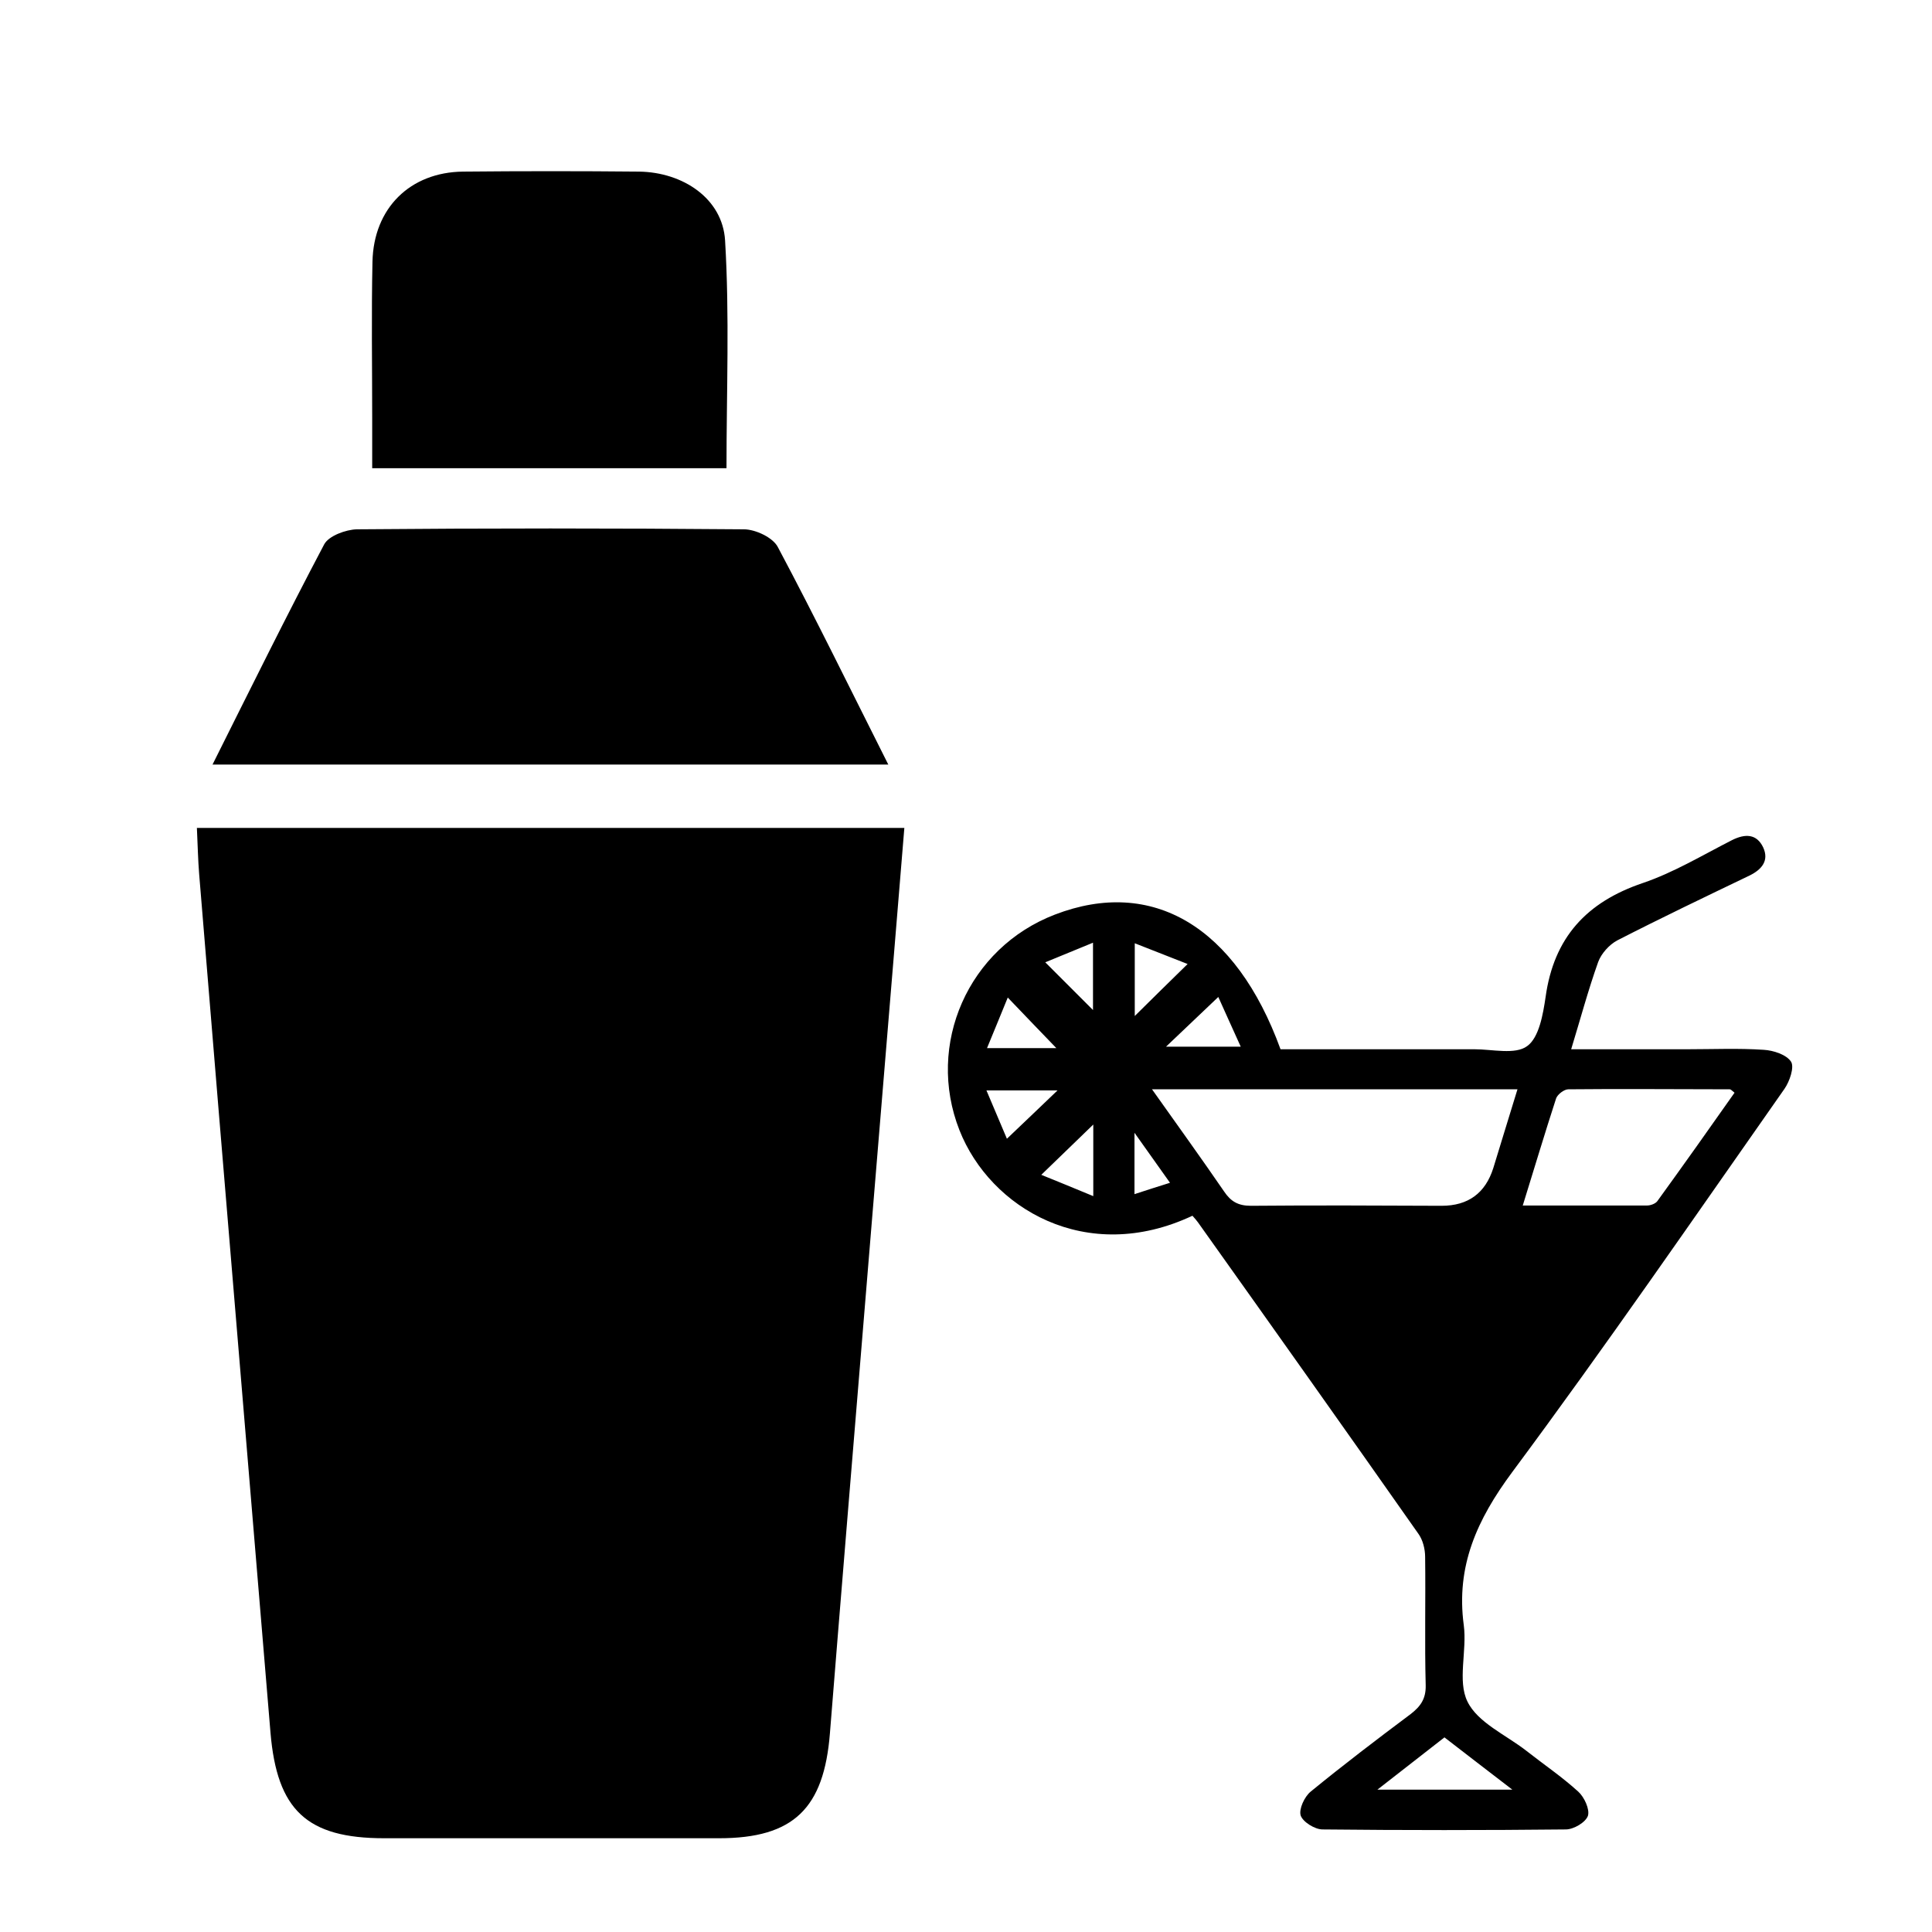 <?xml version="1.0" encoding="UTF-8"?>
<svg id="Capa_1" data-name="Capa 1" xmlns="http://www.w3.org/2000/svg" version="1.1" viewBox="0 0 68 68">
  <defs>
    <style>
      .cls-1 {
        fill: #000;
        stroke-width: 0px;
      }
    </style>
  </defs>
  <g>
    <path class="cls-1" d="M6.93,29.14h24.9c-.08,1.04-2.07,24.95-2.62,31.87-.21,2.63-1.27,3.69-3.9,3.69-3.93,0-7.86,0-11.79,0-2.72,0-3.77-.99-4-3.72-.38-4.56-.76-9.12-1.14-13.68-.46-5.51-.92-11.02-1.37-16.53-.04-.49-.05-.98-.08-1.63Z"/>
    <path class="cls-1" d="M31.27,26.91H7.48c1.34-2.68,2.6-5.23,3.93-7.75.16-.3.76-.52,1.15-.53,4.54-.04,9.08-.04,13.62,0,.41,0,1.03.29,1.2.63,1.32,2.48,2.55,5,3.88,7.64Z"/>
    <path class="cls-1" d="M25.56,16.48h-12.46c0-.59,0-1.18,0-1.77,0-1.83-.03-3.67.01-5.5.04-1.88,1.32-3.15,3.19-3.17,2.06-.02,4.12-.02,6.19,0,1.55.02,2.94.95,3.03,2.42.16,2.64.05,5.31.05,8.02Z"/>
  </g>
  <path class="cls-1" d="M41.97,42.79c-3.74,1.76-7.12-.27-8.2-3.01-1.19-3.02.31-6.42,3.36-7.59,3.43-1.32,6.37.42,7.94,4.74,2.26,0,4.54,0,6.82,0,.64,0,1.44.2,1.86-.11.42-.3.56-1.12.65-1.73.29-2.09,1.44-3.34,3.42-4.01,1.09-.37,2.1-.98,3.14-1.51.46-.23.87-.23,1.1.26.21.46-.05.77-.47.98-1.56.75-3.13,1.5-4.67,2.29-.28.15-.56.46-.67.76-.35.98-.62,1.99-.95,3.07,1.43,0,2.77,0,4.11,0,.89,0,1.78-.04,2.67.02.34.02.8.17.96.42.12.19-.05.69-.23.95-3.17,4.52-6.3,9.07-9.59,13.5-1.23,1.66-1.98,3.3-1.7,5.38.12.9-.23,1.96.13,2.69.36.74,1.35,1.17,2.07,1.73.61.48,1.26.92,1.83,1.44.21.19.41.62.34.85-.08.23-.5.48-.78.48-2.85.03-5.71.03-8.56,0-.27,0-.69-.26-.77-.49-.07-.22.13-.66.35-.84,1.15-.94,2.33-1.84,3.52-2.73.35-.27.54-.54.53-1.01-.04-1.51,0-3.01-.02-4.52,0-.28-.08-.6-.24-.82-2.57-3.66-5.16-7.31-7.75-10.95-.05-.07-.11-.14-.2-.24ZM40.54,38.33c.9,1.27,1.73,2.42,2.54,3.6.24.36.5.51.95.51,2.24-.02,4.47-.01,6.71,0q1.4,0,1.82-1.33c.28-.9.55-1.81.85-2.77h-12.86ZM53.6,42.43c1.51,0,2.94,0,4.37,0,.12,0,.29-.06.36-.15.92-1.27,1.82-2.54,2.72-3.82-.1-.08-.13-.12-.17-.12-1.89,0-3.79-.02-5.68,0-.15,0-.38.18-.43.32-.4,1.23-.77,2.47-1.18,3.79ZM53.23,62.99c-.88-.67-1.62-1.25-2.39-1.84-.76.59-1.5,1.17-2.36,1.84h4.76ZM35.44,40.08c.66-.63,1.25-1.19,1.78-1.7h-2.5c.29.68.53,1.25.72,1.7ZM36.79,33.87c.62.62,1.21,1.21,1.68,1.68v-2.37c-.68.28-1.27.52-1.68.69ZM39.94,35.76c.6-.59,1.18-1.17,1.86-1.83-.64-.25-1.22-.48-1.86-.73v2.56ZM38.48,42.1v-2.52c-.57.55-1.17,1.13-1.83,1.77.56.23,1.14.46,1.83.75ZM37.18,36.89c-.52-.54-1.09-1.13-1.71-1.78-.23.56-.46,1.13-.73,1.78h2.44ZM41.04,36.84h2.63c-.3-.67-.56-1.23-.79-1.75-.66.63-1.24,1.18-1.84,1.75ZM39.93,39.87v2.16c.43-.14.8-.26,1.25-.4-.41-.58-.78-1.1-1.25-1.76Z"/>
</svg>